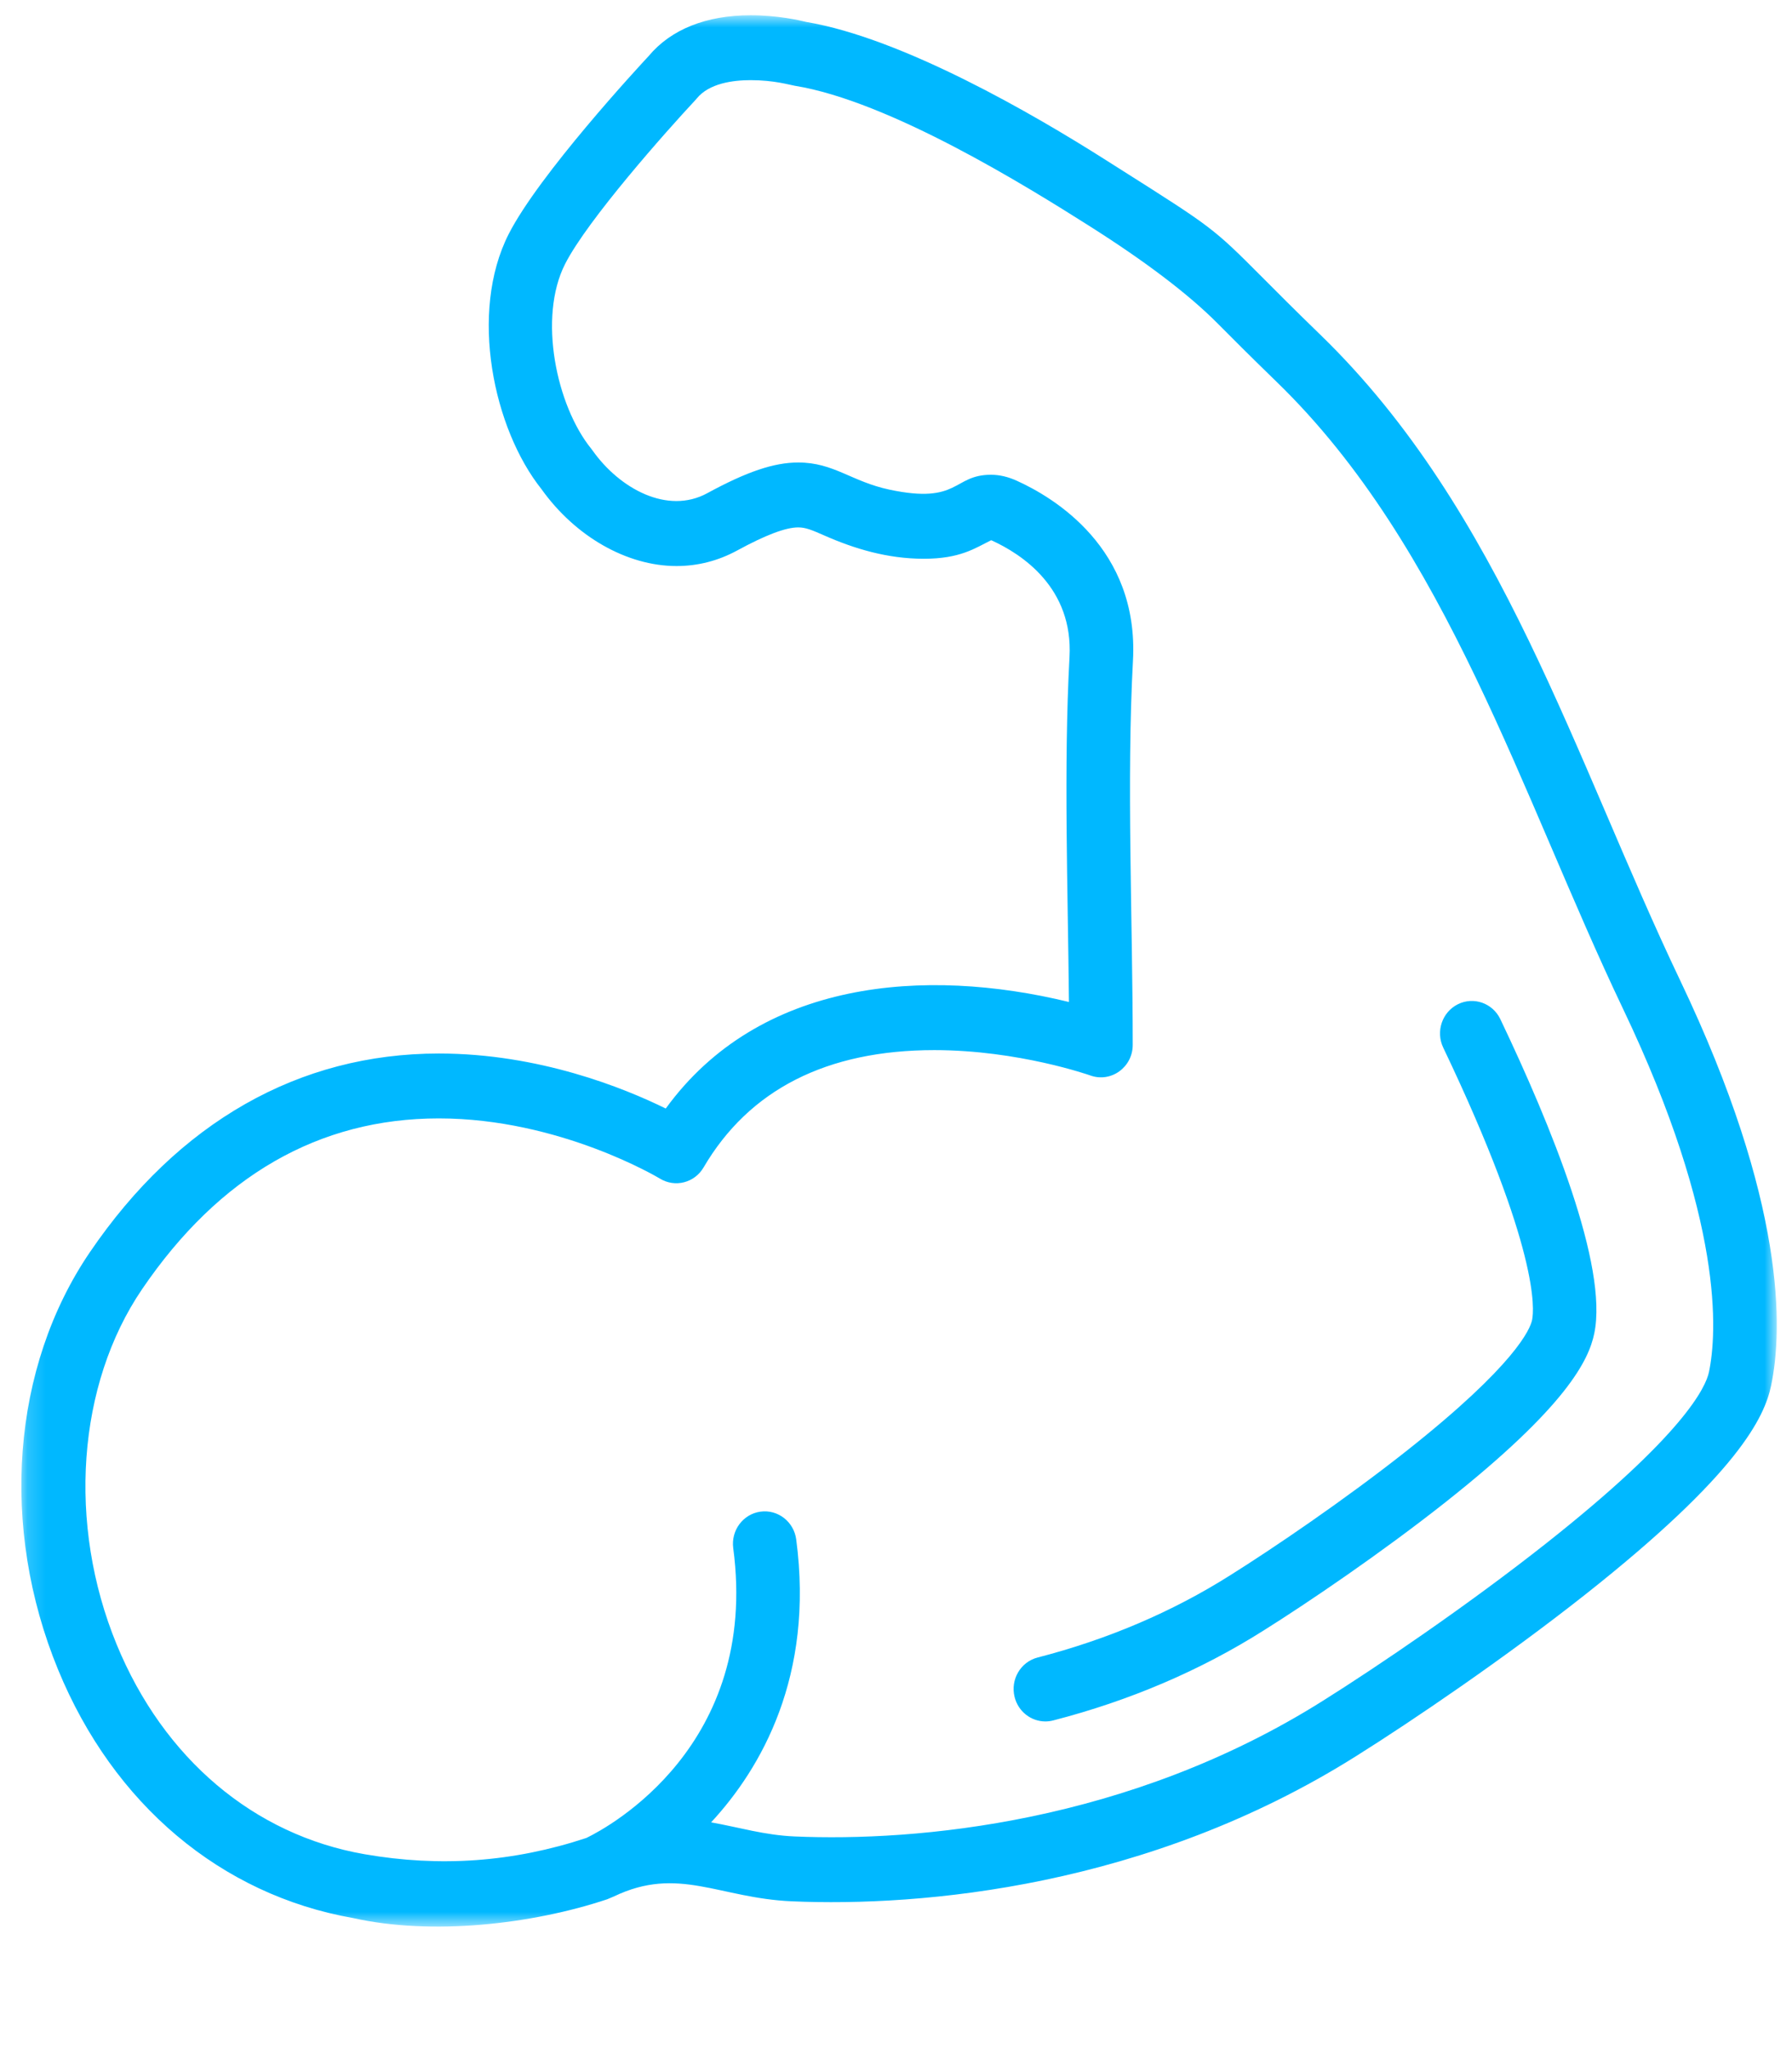 <svg width="98" height="112" viewBox="0 0 98 112" fill="none" xmlns="http://www.w3.org/2000/svg">
<g clip-path="url(#clip0_64_57)">
<g clip-path="url(#clip1_64_57)">
<g clip-path="url(#clip2_64_57)">
<mask id="mask0_64_57" style="mask-type:luminance" maskUnits="userSpaceOnUse" x="1" y="0" width="97" height="106">
<path d="M97.166 0.833H1.167V105.304H97.166V0.833Z" fill="white"/>
</mask>
<g mask="url(#mask0_64_57)">
<path fill-rule="evenodd" clip-rule="evenodd" d="M57.169 94.091C56.391 94.091 55.684 93.555 55.485 92.751C55.25 91.801 55.813 90.837 56.744 90.597C60.58 89.608 64.126 88.094 67.281 86.099C69.607 84.64 73.52 81.99 76.911 79.311C82.892 74.585 83.686 72.633 83.786 72.148C83.9 71.6 84.2 68.307 78.927 57.262C78.506 56.381 78.865 55.319 79.728 54.89C80.591 54.461 81.631 54.827 82.051 55.708C84.817 61.502 87.954 69.186 87.187 72.883C86.889 74.318 85.72 76.837 79.038 82.117C75.538 84.882 71.5 87.617 69.106 89.118C65.653 91.302 61.778 92.958 57.596 94.036C57.453 94.073 57.309 94.091 57.169 94.091ZM19.31 104.837C23.598 105.797 29.07 105.191 33.209 103.81L33.578 103.654C37.09 101.971 39.312 103.748 43.304 103.922C50.403 104.231 62.784 103.153 74.174 95.979C77.196 94.084 82.293 90.631 86.711 87.141C95.052 80.55 96.498 77.468 96.86 75.723C97.493 72.674 97.688 65.744 91.884 53.588C86.134 41.541 82.145 27.932 72.212 18.302C70.775 16.909 69.798 15.928 69.013 15.139C66.36 12.474 66.267 12.415 61.394 9.33L60.388 8.693C56.565 6.27 49.38 2.086 44.079 1.197C43.721 1.107 42.514 0.834 41.051 0.834C38.62 0.834 36.694 1.604 35.476 3.061C34.923 3.654 29.475 9.542 27.82 12.791C25.637 17.078 26.984 23.445 29.615 26.739C31.466 29.331 34.29 30.939 36.997 30.939C38.161 30.939 39.276 30.653 40.312 30.09C41.873 29.24 42.965 28.827 43.652 28.827C44.062 28.827 44.404 28.971 45.079 29.268C46.724 29.994 48.529 30.541 50.52 30.541C52.51 30.541 53.315 29.968 54.206 29.526C55.902 30.293 58.695 32.138 58.489 35.916C58.165 41.841 58.4 48.617 58.458 54.767C50.559 52.845 41.525 53.548 36.408 60.59C34.139 59.474 29.482 57.583 23.999 57.583C16.349 57.583 9.749 61.339 4.914 68.445C0.637 74.731 -0.028 83.474 3.178 91.263C6.207 98.623 12.085 103.568 19.311 104.838L19.31 104.837ZM23.998 61.13C17.445 61.13 11.984 64.271 7.768 70.468C4.217 75.686 3.673 83.308 6.382 89.888C8.947 96.121 13.888 100.297 19.938 101.348C24.071 102.065 28.065 101.782 32.062 100.461L32.118 100.434C33.266 99.872 41.534 95.422 40.099 84.619C39.97 83.649 40.636 82.755 41.587 82.624C42.539 82.493 43.414 83.172 43.543 84.143C44.535 91.614 41.62 96.66 38.889 99.606C40.454 99.886 41.81 100.306 43.453 100.377C50.1 100.666 61.715 99.656 72.349 92.96C75.304 91.107 80.275 87.739 84.584 84.335C92.073 78.418 93.286 75.828 93.46 74.989C93.895 72.892 94.308 66.762 88.76 55.141C83.186 43.462 79.142 29.912 69.818 20.873C68.359 19.459 67.328 18.423 66.576 17.666C64.991 16.075 62.653 14.3 59.563 12.344C56.188 10.207 48.645 5.523 43.455 4.686C43.188 4.643 42.346 4.381 41.051 4.381C40.08 4.381 38.78 4.554 38.105 5.381C38.081 5.412 38.054 5.442 38.028 5.47C36.463 7.144 32.132 12.015 30.905 14.426C29.413 17.355 30.428 22.173 32.331 24.524C32.355 24.554 32.379 24.585 32.401 24.617C33.889 26.718 36.507 28.139 38.677 26.958C40.84 25.781 42.328 25.279 43.653 25.279C45.606 25.279 46.553 26.319 48.647 26.764C52.476 27.577 52.104 25.95 54.191 25.95C54.653 25.95 55.112 26.055 55.595 26.272C57.62 27.184 62.295 29.968 61.959 36.111C61.603 42.645 61.946 50.371 61.946 57.111C61.946 58.334 60.76 59.189 59.63 58.784C59.593 58.77 55.696 57.397 51.096 57.397C45.216 57.397 40.971 59.554 38.476 63.811C37.984 64.651 36.917 64.926 36.089 64.42C36.037 64.389 30.614 61.13 23.998 61.13Z" fill="#00B8FF"/>
</g>
</g>
</g>
</g>
<defs>
<clipPath id="clip0_64_57">
<rect width="97" height="105" fill="white" transform="translate(0.5 0.5)"/>
</clipPath>
<clipPath id="clip1_64_57">
<rect width="97" height="105" fill="white" transform="translate(0.5 0.5)"/>
</clipPath>
<clipPath id="clip2_64_57">
<rect width="97" height="105" fill="white" transform="translate(0.5 0.5)"/>
</clipPath>
</defs>
</svg>
